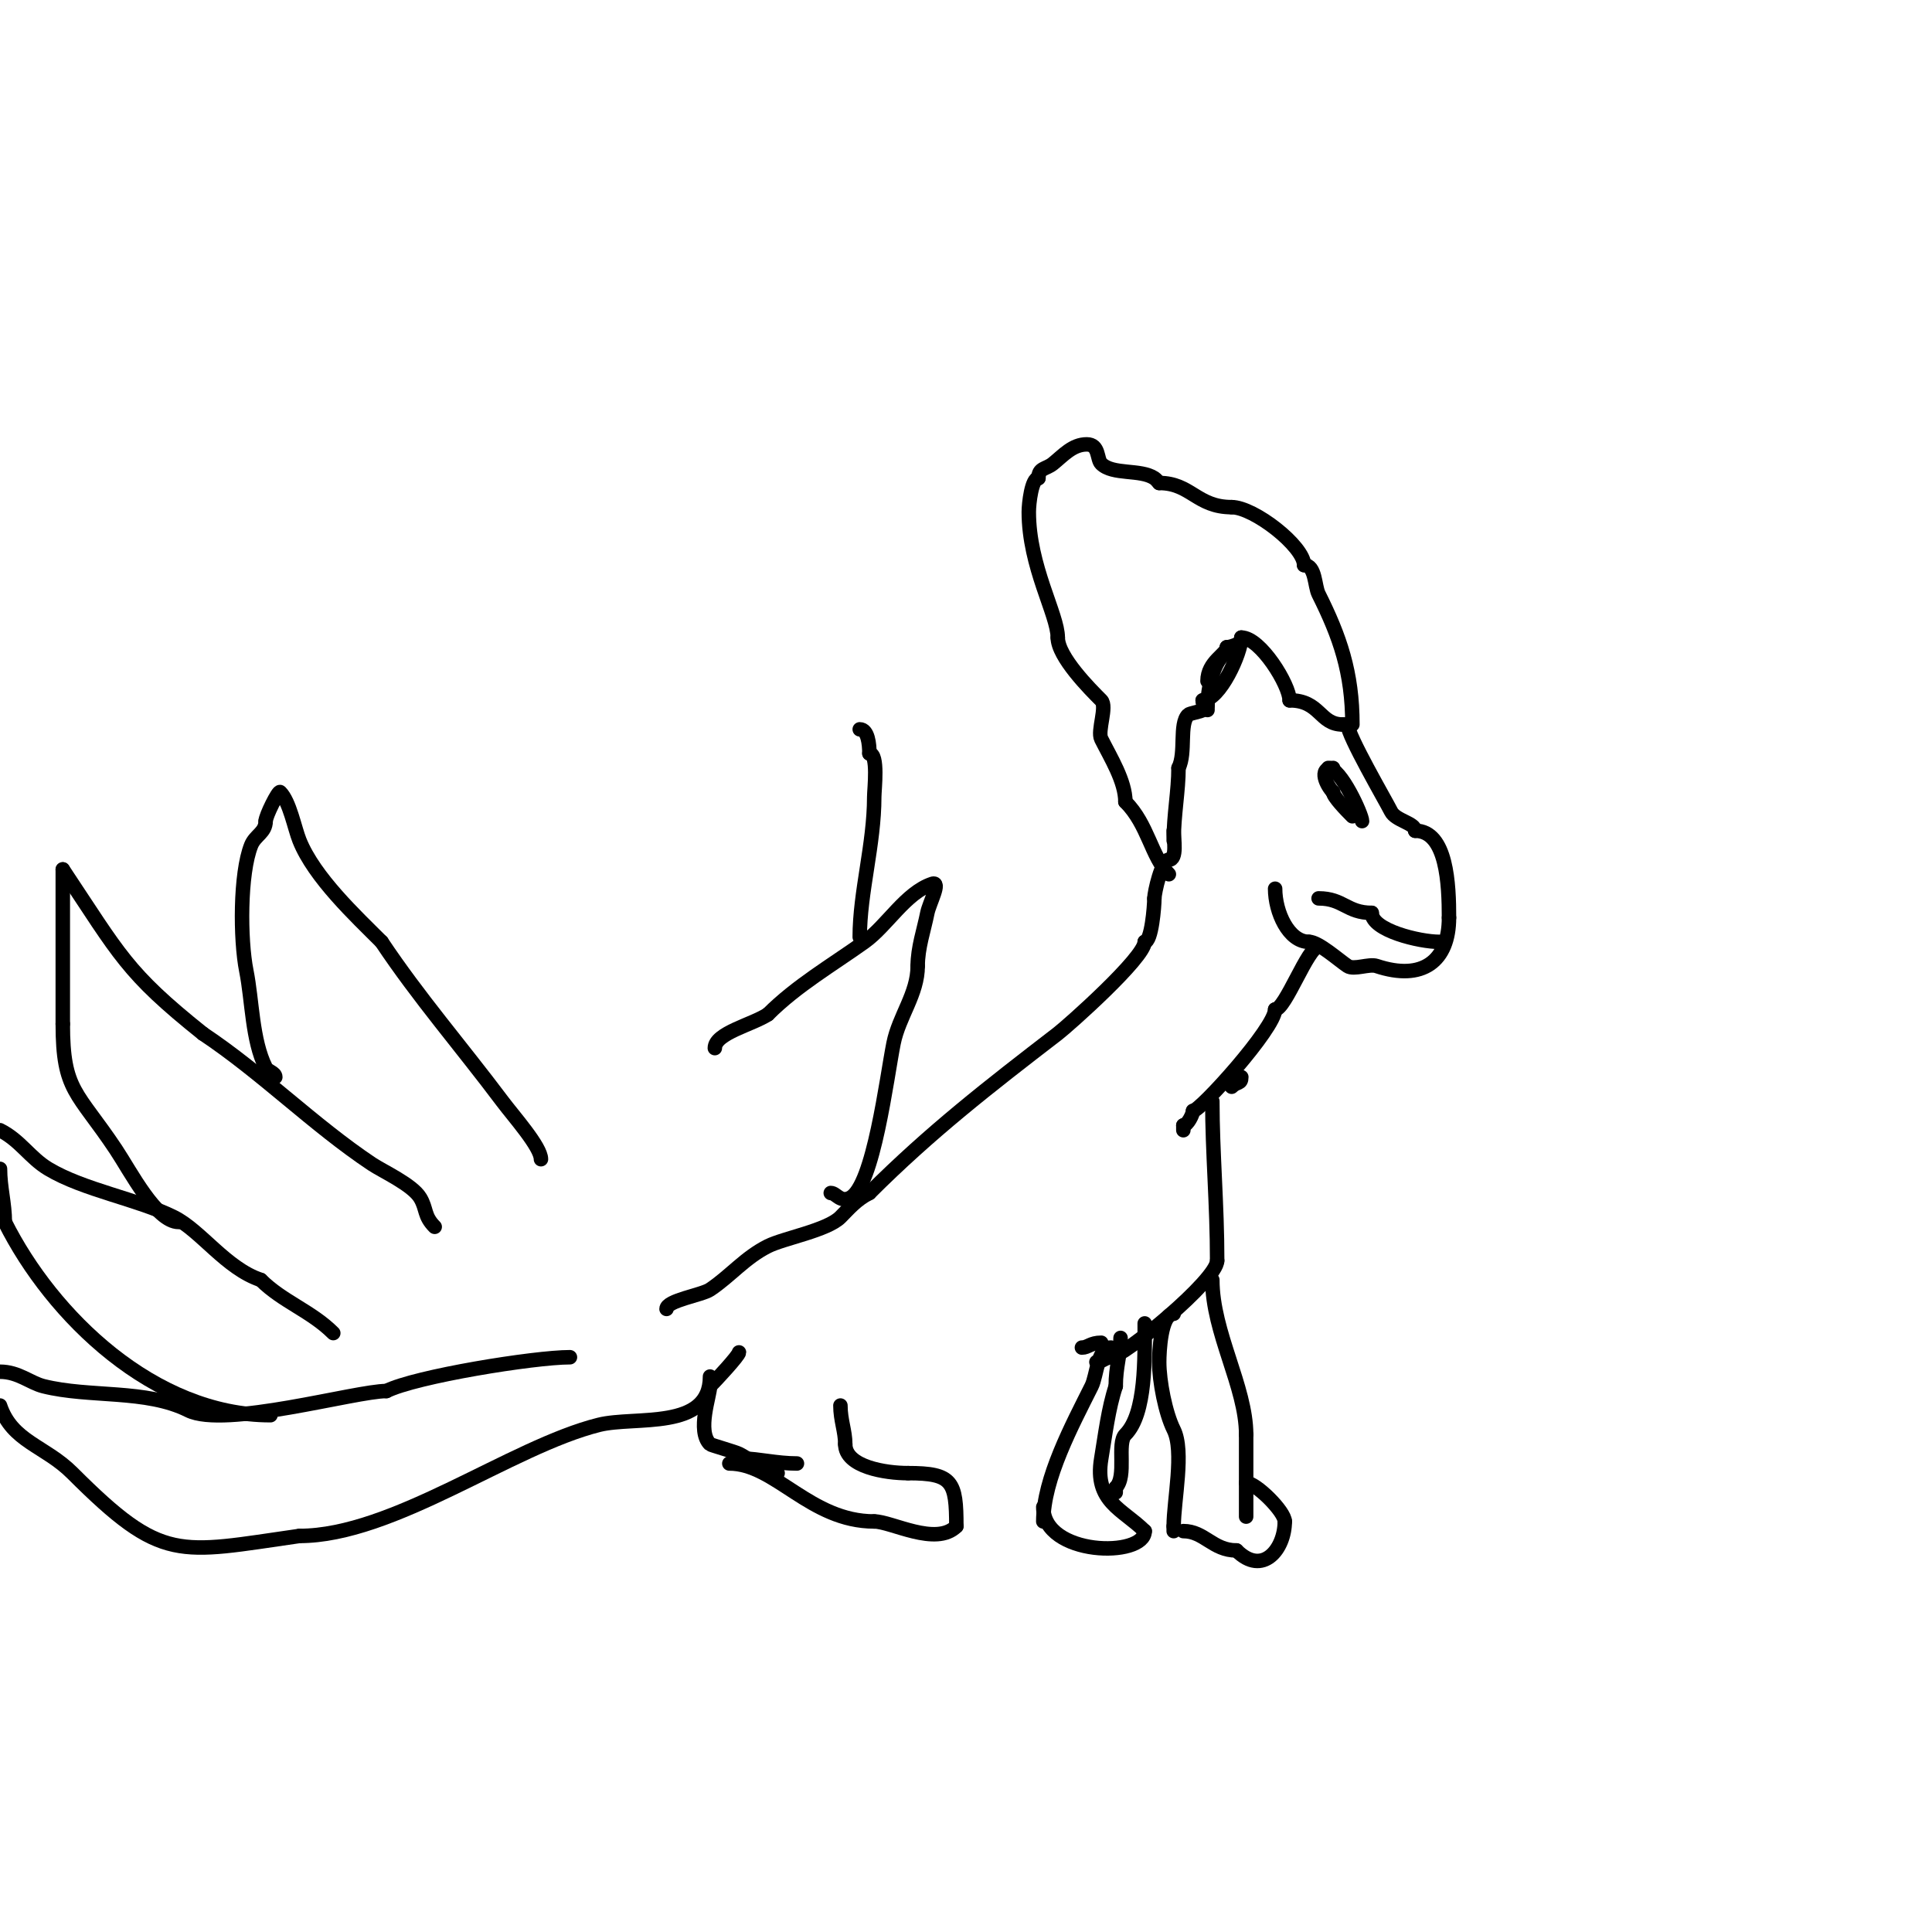 <svg viewBox='0 0 400 400' version='1.1' xmlns='http://www.w3.org/2000/svg' xmlns:xlink='http://www.w3.org/1999/xlink'><g fill='none' stroke='#000000' stroke-width='3' stroke-linecap='round' stroke-linejoin='round'><path d='M154,302c2.811,0 6.889,1 11,1'/><path d='M138,271c0,-1.741 7.299,-2.866 9,-4c4.205,-2.803 7.251,-6.626 12,-9c3.302,-1.651 12.252,-3.252 15,-6c1.677,-1.677 3.302,-3.651 6,-5'/><path d='M180,247c12.609,-12.609 24.727,-22.02 39,-33c2.162,-1.663 18,-15.73 18,-19'/><path d='M237,195c1.416,0 2,-7.344 2,-9'/><path d='M239,186c0,-1.23 1.526,-8 3,-8'/><path d='M242,178c1.776,0 1,-4.336 1,-6'/><path d='M264,184c0,4.841 2.783,11 7,11'/><path d='M271,195c1.961,0 6.152,3.768 8,5c1.316,0.878 4.451,-0.516 6,0c9.478,3.159 15,-0.955 15,-10'/><path d='M300,190c0,-6.824 -0.413,-18 -7,-18'/><path d='M293,172c0,-1.608 -4.037,-2.074 -5,-4c-1.091,-2.181 -9,-15.747 -9,-18'/><path d='M279,150l-1,0'/><path d='M278,150c-4.844,0 -4.618,-5 -11,-5'/><path d='M267,145c0,-3.165 -6.031,-13 -10,-13'/><path d='M257,132c0,3.181 -4.466,13 -8,13'/><path d='M249,145c0,0.667 0.471,1.529 0,2c-0.333,0.333 -2.667,0.667 -3,1c-1.918,1.918 -0.406,7.812 -2,11'/><path d='M244,159c0,4.738 -1,9.77 -1,15'/><path d='M280,150c0,-10.818 -2.605,-18.209 -7,-27c-0.848,-1.696 -0.612,-6 -3,-6'/><path d='M270,117c0,-3.91 -10.381,-12 -15,-12'/><path d='M255,105c-7.232,0 -8.428,-5 -15,-5'/><path d='M240,100c-0.333,-0.333 -0.608,-0.739 -1,-1c-2.881,-1.921 -8.622,-0.622 -11,-3c-0.945,-0.945 -0.361,-4 -3,-4c-2.959,0 -4.916,2.333 -7,4c-1.497,1.197 -3,0.83 -3,3'/><path d='M215,99c-1.401,0 -2,5.232 -2,7c0,11.321 6,21.238 6,26'/><path d='M219,132c0,4 6.731,10.731 9,13c1.282,1.282 -0.843,6.314 0,8c1.907,3.814 5,8.743 5,13'/><path d='M233,166c4.715,4.715 5.353,11.353 9,15'/><path d='M250,141c0,-4.036 4,-5.542 4,-7'/><path d='M254,134c1.054,0 3,-1 3,-1c0,0 -2,0.529 -2,2'/><path d='M255,135c-3.638,0 -5,7.921 -5,11'/><path d='M250,146l0,1'/><path d='M275,159c2.598,0 7,9.695 7,11'/><path d='M276,159c-3.236,0 -1.24,3.76 0,5'/><path d='M276,164c0,0.931 2.758,3.758 4,5'/><path d='M298,195c-4.084,0 -14,-2.358 -14,-6'/><path d='M284,189c-5.151,0 -5.88,-3 -11,-3'/><path d='M273,196c-2.204,0 -6.887,13 -9,13'/><path d='M264,209c0,3.859 -15.548,21 -17,21'/><path d='M247,230c0,0.671 -1.14,3 -2,3'/><path d='M245,233l0,1'/><path d='M257,223c0,1.481 -0.848,0.848 -2,2'/><path d='M251,228c0,10.543 1,21.334 1,33'/><path d='M252,261c0,4.025 -19.539,20 -22,20'/><path d='M230,281c-1.054,0 -1.946,1 -3,1'/><path d='M243,272c-2.685,0 -3,8.006 -3,10c0,3.963 1.288,10.577 3,14c2.233,4.465 0,14.662 0,20'/><path d='M243,316l0,1'/><path d='M251,265c0,10.892 7,22.155 7,32'/><path d='M258,297c0,5.667 0,11.333 0,17'/><path d='M245,317c4.354,0 6.089,4 11,4'/><path d='M256,321c5.413,5.413 10,-0.276 10,-6'/><path d='M266,315c0,-2.073 -5.979,-8 -8,-8'/><path d='M228,278c-2.231,0 -2.731,1 -4,1'/><path d='M151,303c9.534,0 16.7,12 30,12'/><path d='M181,315c3.574,0 12.776,5.224 17,1'/><path d='M198,316c0,-9.283 -0.772,-11 -10,-11'/><path d='M188,305c-4.666,0 -13,-1.289 -13,-6'/><path d='M175,299c0,-2.702 -1,-4.945 -1,-8'/><path d='M161,305c-4.63,0 -3.834,-1.917 -8,-4c-0.819,-0.41 -5.83,-1.83 -6,-2c-2.761,-2.761 0,-10.034 0,-12'/><path d='M147,287c1.072,-1.072 6,-6.359 6,-7'/><path d='M230,279c-2.763,0 -2.92,5.84 -4,8c-3.98,7.96 -10,19.162 -10,28'/><path d='M216,312c0,10.221 21,10.543 21,5'/><path d='M237,317c-4.555,-4.555 -10.491,-6.053 -9,-15c0.806,-4.838 1.477,-10.43 3,-15'/><path d='M231,287c0,-4.101 1,-6.56 1,-10'/><path d='M237,274c0,6.984 0.325,18.675 -4,23c-1.845,1.845 0.372,8.628 -2,11'/><path d='M231,308c0,0.333 0,0.667 0,1'/><path d='M147,285c0,11.288 -15.492,8.123 -23,10c-18.213,4.553 -42.562,23 -62,23'/><path d='M62,318c-25.209,3.601 -28.329,5.671 -47,-13c-5.688,-5.688 -12.499,-6.497 -15,-14'/><path d='M0,284c3.805,0 6.232,2.308 9,3c9.559,2.39 21.23,0.615 30,5c7.499,3.749 34.642,-4 41,-4'/><path d='M80,288c6.052,-3.026 30.598,-7 38,-7'/><path d='M56,293c-24.036,0 -45.196,-20.392 -55,-40'/><path d='M1,253c0,-3.817 -1,-7.178 -1,-11'/><path d='M0,234c4.178,2.089 6.187,5.712 10,8c7.343,4.406 18.547,6.274 26,10c5.594,2.797 10.781,10.594 18,13'/><path d='M54,265c4.468,4.468 10.451,6.451 15,11'/><path d='M37,253c-4.638,0 -10.004,-10.506 -13,-15c-8.047,-12.071 -11,-12.065 -11,-26'/><path d='M13,212c0,-10.667 0,-21.333 0,-32'/><path d='M13,180c11.861,17.791 13.124,21.299 29,34'/><path d='M42,214c12.295,8.197 22.906,18.937 35,27c2.245,1.496 8.366,4.277 10,7c1.38,2.301 0.732,3.732 3,6'/><path d='M57,223c0,-0.943 -1.578,-1.157 -2,-2c-2.824,-5.648 -2.766,-13.831 -4,-20c-1.294,-6.468 -1.344,-20.139 1,-26c0.829,-2.074 3,-2.619 3,-5'/><path d='M55,170c0,-1.051 2.638,-6.362 3,-6c1.964,1.964 2.988,7.469 4,10c3.068,7.669 11.751,15.751 17,21'/><path d='M79,195c7.638,11.456 16.522,21.696 25,33c2.355,3.14 8,9.44 8,12'/><path d='M172,247c1.129,0 1.954,2.023 4,1c4.84,-2.42 7.592,-24.961 9,-32c1.12,-5.598 5,-10.237 5,-16'/><path d='M190,200c0,-3.785 1.279,-7.396 2,-11c0.398,-1.988 2.924,-6.641 1,-6c-5.498,1.833 -9.373,8.695 -14,12c-6.736,4.811 -14.055,9.055 -20,15'/><path d='M159,210c-3.208,2.139 -11,3.885 -11,7'/><path d='M178,194c0,-9.292 3,-19.192 3,-29c0,-1.523 0.903,-9 -1,-9'/><path d='M180,156c0,-1.946 -0.303,-5 -2,-5'/></g>
</svg>